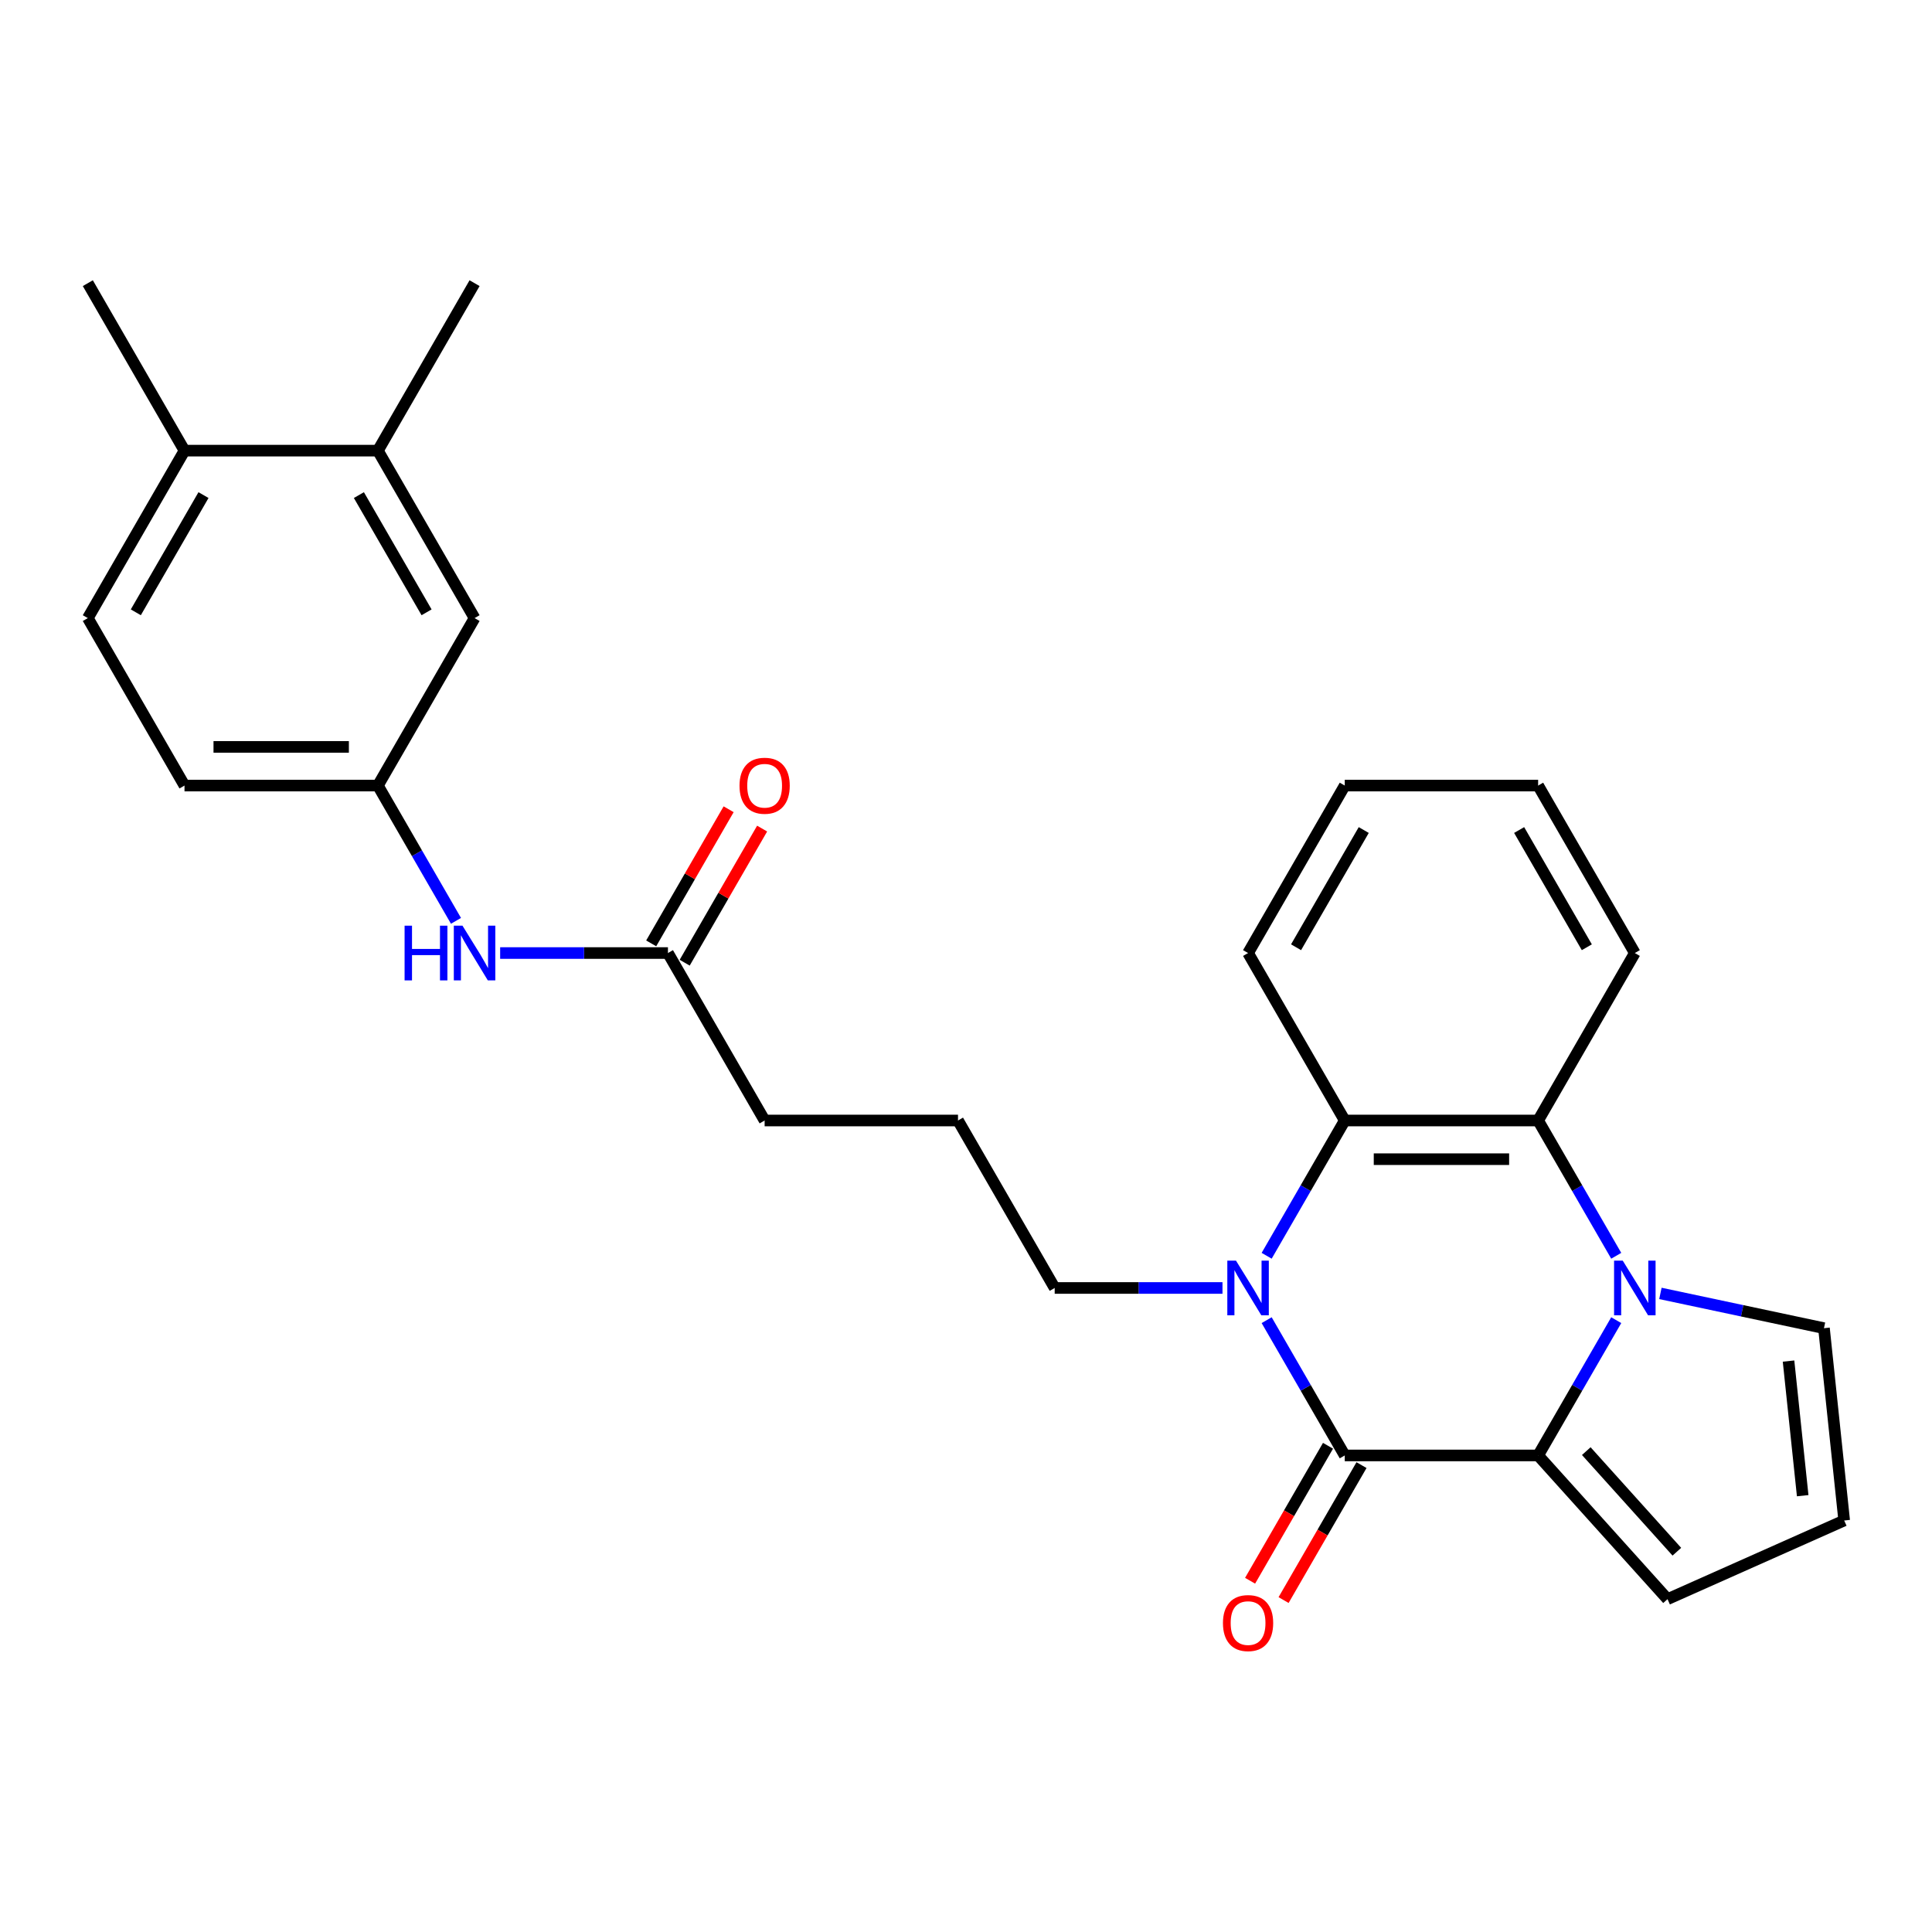 <?xml version='1.0' encoding='iso-8859-1'?>
<svg version='1.1' baseProfile='full'
              xmlns='http://www.w3.org/2000/svg'
                      xmlns:rdkit='http://www.rdkit.org/xml'
                      xmlns:xlink='http://www.w3.org/1999/xlink'
                  xml:space='preserve'
width='1000px' height='1000px' viewBox='0 0 1000 1000'>
<!-- END OF HEADER -->
<rect style='opacity:1.0;fill:#FFFFFF;stroke:none' width='1000' height='1000' x='0' y='0'> </rect>
<path class='bond-1' d='M 836.56,683.315 L 816.347,718.325' style='fill:none;fill-rule:evenodd;stroke:#0000FF;stroke-width:6px;stroke-linecap:butt;stroke-linejoin:miter;stroke-opacity:1' />
<path class='bond-1' d='M 816.347,718.325 L 796.134,753.334' style='fill:none;fill-rule:evenodd;stroke:#000000;stroke-width:6px;stroke-linecap:butt;stroke-linejoin:miter;stroke-opacity:1' />
<path class='bond-3' d='M 836.56,649.991 L 816.347,614.981' style='fill:none;fill-rule:evenodd;stroke:#0000FF;stroke-width:6px;stroke-linecap:butt;stroke-linejoin:miter;stroke-opacity:1' />
<path class='bond-3' d='M 816.347,614.981 L 796.134,579.972' style='fill:none;fill-rule:evenodd;stroke:#000000;stroke-width:6px;stroke-linecap:butt;stroke-linejoin:miter;stroke-opacity:1' />
<path class='bond-5' d='M 859.422,669.468 L 901.753,678.465' style='fill:none;fill-rule:evenodd;stroke:#0000FF;stroke-width:6px;stroke-linecap:butt;stroke-linejoin:miter;stroke-opacity:1' />
<path class='bond-5' d='M 901.753,678.465 L 944.083,687.463' style='fill:none;fill-rule:evenodd;stroke:#000000;stroke-width:6px;stroke-linecap:butt;stroke-linejoin:miter;stroke-opacity:1' />
<path class='bond-0' d='M 696.044,753.334 L 796.134,753.334' style='fill:none;fill-rule:evenodd;stroke:#000000;stroke-width:6px;stroke-linecap:butt;stroke-linejoin:miter;stroke-opacity:1' />
<path class='bond-7' d='M 687.376,748.33 L 667.209,783.259' style='fill:none;fill-rule:evenodd;stroke:#000000;stroke-width:6px;stroke-linecap:butt;stroke-linejoin:miter;stroke-opacity:1' />
<path class='bond-7' d='M 667.209,783.259 L 647.043,818.188' style='fill:none;fill-rule:evenodd;stroke:#FF0000;stroke-width:6px;stroke-linecap:butt;stroke-linejoin:miter;stroke-opacity:1' />
<path class='bond-7' d='M 704.712,758.339 L 684.545,793.268' style='fill:none;fill-rule:evenodd;stroke:#000000;stroke-width:6px;stroke-linecap:butt;stroke-linejoin:miter;stroke-opacity:1' />
<path class='bond-7' d='M 684.545,793.268 L 664.379,828.197' style='fill:none;fill-rule:evenodd;stroke:#FF0000;stroke-width:6px;stroke-linecap:butt;stroke-linejoin:miter;stroke-opacity:1' />
<path class='bond-28' d='M 696.044,753.334 L 675.831,718.325' style='fill:none;fill-rule:evenodd;stroke:#000000;stroke-width:6px;stroke-linecap:butt;stroke-linejoin:miter;stroke-opacity:1' />
<path class='bond-28' d='M 675.831,718.325 L 655.618,683.315' style='fill:none;fill-rule:evenodd;stroke:#0000FF;stroke-width:6px;stroke-linecap:butt;stroke-linejoin:miter;stroke-opacity:1' />
<path class='bond-6' d='M 796.134,753.334 L 863.108,827.716' style='fill:none;fill-rule:evenodd;stroke:#000000;stroke-width:6px;stroke-linecap:butt;stroke-linejoin:miter;stroke-opacity:1' />
<path class='bond-6' d='M 821.057,751.097 L 867.938,803.164' style='fill:none;fill-rule:evenodd;stroke:#000000;stroke-width:6px;stroke-linecap:butt;stroke-linejoin:miter;stroke-opacity:1' />
<path class='bond-2' d='M 655.618,649.991 L 675.831,614.981' style='fill:none;fill-rule:evenodd;stroke:#0000FF;stroke-width:6px;stroke-linecap:butt;stroke-linejoin:miter;stroke-opacity:1' />
<path class='bond-2' d='M 675.831,614.981 L 696.044,579.972' style='fill:none;fill-rule:evenodd;stroke:#000000;stroke-width:6px;stroke-linecap:butt;stroke-linejoin:miter;stroke-opacity:1' />
<path class='bond-17' d='M 632.756,666.653 L 589.332,666.653' style='fill:none;fill-rule:evenodd;stroke:#0000FF;stroke-width:6px;stroke-linecap:butt;stroke-linejoin:miter;stroke-opacity:1' />
<path class='bond-17' d='M 589.332,666.653 L 545.908,666.653' style='fill:none;fill-rule:evenodd;stroke:#000000;stroke-width:6px;stroke-linecap:butt;stroke-linejoin:miter;stroke-opacity:1' />
<path class='bond-4' d='M 796.134,579.972 L 696.044,579.972' style='fill:none;fill-rule:evenodd;stroke:#000000;stroke-width:6px;stroke-linecap:butt;stroke-linejoin:miter;stroke-opacity:1' />
<path class='bond-4' d='M 781.121,599.99 L 711.057,599.99' style='fill:none;fill-rule:evenodd;stroke:#000000;stroke-width:6px;stroke-linecap:butt;stroke-linejoin:miter;stroke-opacity:1' />
<path class='bond-19' d='M 796.134,579.972 L 846.18,493.291' style='fill:none;fill-rule:evenodd;stroke:#000000;stroke-width:6px;stroke-linecap:butt;stroke-linejoin:miter;stroke-opacity:1' />
<path class='bond-20' d='M 696.044,579.972 L 645.998,493.291' style='fill:none;fill-rule:evenodd;stroke:#000000;stroke-width:6px;stroke-linecap:butt;stroke-linejoin:miter;stroke-opacity:1' />
<path class='bond-11' d='M 944.083,687.463 L 954.545,787.005' style='fill:none;fill-rule:evenodd;stroke:#000000;stroke-width:6px;stroke-linecap:butt;stroke-linejoin:miter;stroke-opacity:1' />
<path class='bond-11' d='M 925.744,704.487 L 933.068,774.166' style='fill:none;fill-rule:evenodd;stroke:#000000;stroke-width:6px;stroke-linecap:butt;stroke-linejoin:miter;stroke-opacity:1' />
<path class='bond-27' d='M 863.108,827.716 L 954.545,787.005' style='fill:none;fill-rule:evenodd;stroke:#000000;stroke-width:6px;stroke-linecap:butt;stroke-linejoin:miter;stroke-opacity:1' />
<path class='bond-8' d='M 345.726,493.291 L 395.772,579.972' style='fill:none;fill-rule:evenodd;stroke:#000000;stroke-width:6px;stroke-linecap:butt;stroke-linejoin:miter;stroke-opacity:1' />
<path class='bond-9' d='M 345.726,493.291 L 302.302,493.291' style='fill:none;fill-rule:evenodd;stroke:#000000;stroke-width:6px;stroke-linecap:butt;stroke-linejoin:miter;stroke-opacity:1' />
<path class='bond-9' d='M 302.302,493.291 L 258.878,493.291' style='fill:none;fill-rule:evenodd;stroke:#0000FF;stroke-width:6px;stroke-linecap:butt;stroke-linejoin:miter;stroke-opacity:1' />
<path class='bond-15' d='M 354.395,498.295 L 374.434,463.586' style='fill:none;fill-rule:evenodd;stroke:#000000;stroke-width:6px;stroke-linecap:butt;stroke-linejoin:miter;stroke-opacity:1' />
<path class='bond-15' d='M 374.434,463.586 L 394.474,428.877' style='fill:none;fill-rule:evenodd;stroke:#FF0000;stroke-width:6px;stroke-linecap:butt;stroke-linejoin:miter;stroke-opacity:1' />
<path class='bond-15' d='M 337.058,488.286 L 357.098,453.577' style='fill:none;fill-rule:evenodd;stroke:#000000;stroke-width:6px;stroke-linecap:butt;stroke-linejoin:miter;stroke-opacity:1' />
<path class='bond-15' d='M 357.098,453.577 L 377.137,418.868' style='fill:none;fill-rule:evenodd;stroke:#FF0000;stroke-width:6px;stroke-linecap:butt;stroke-linejoin:miter;stroke-opacity:1' />
<path class='bond-12' d='M 236.016,476.629 L 215.803,441.619' style='fill:none;fill-rule:evenodd;stroke:#0000FF;stroke-width:6px;stroke-linecap:butt;stroke-linejoin:miter;stroke-opacity:1' />
<path class='bond-12' d='M 215.803,441.619 L 195.591,406.61' style='fill:none;fill-rule:evenodd;stroke:#000000;stroke-width:6px;stroke-linecap:butt;stroke-linejoin:miter;stroke-opacity:1' />
<path class='bond-10' d='M 195.591,233.248 L 245.636,319.929' style='fill:none;fill-rule:evenodd;stroke:#000000;stroke-width:6px;stroke-linecap:butt;stroke-linejoin:miter;stroke-opacity:1' />
<path class='bond-10' d='M 185.761,256.259 L 220.793,316.936' style='fill:none;fill-rule:evenodd;stroke:#000000;stroke-width:6px;stroke-linecap:butt;stroke-linejoin:miter;stroke-opacity:1' />
<path class='bond-23' d='M 195.591,233.248 L 245.636,146.567' style='fill:none;fill-rule:evenodd;stroke:#000000;stroke-width:6px;stroke-linecap:butt;stroke-linejoin:miter;stroke-opacity:1' />
<path class='bond-30' d='M 195.591,233.248 L 95.5,233.248' style='fill:none;fill-rule:evenodd;stroke:#000000;stroke-width:6px;stroke-linecap:butt;stroke-linejoin:miter;stroke-opacity:1' />
<path class='bond-13' d='M 195.591,406.61 L 245.636,319.929' style='fill:none;fill-rule:evenodd;stroke:#000000;stroke-width:6px;stroke-linecap:butt;stroke-linejoin:miter;stroke-opacity:1' />
<path class='bond-18' d='M 195.591,406.61 L 95.5,406.61' style='fill:none;fill-rule:evenodd;stroke:#000000;stroke-width:6px;stroke-linecap:butt;stroke-linejoin:miter;stroke-opacity:1' />
<path class='bond-18' d='M 180.577,386.592 L 110.513,386.592' style='fill:none;fill-rule:evenodd;stroke:#000000;stroke-width:6px;stroke-linecap:butt;stroke-linejoin:miter;stroke-opacity:1' />
<path class='bond-14' d='M 95.5,233.248 L 45.455,319.929' style='fill:none;fill-rule:evenodd;stroke:#000000;stroke-width:6px;stroke-linecap:butt;stroke-linejoin:miter;stroke-opacity:1' />
<path class='bond-14' d='M 105.329,256.259 L 70.298,316.936' style='fill:none;fill-rule:evenodd;stroke:#000000;stroke-width:6px;stroke-linecap:butt;stroke-linejoin:miter;stroke-opacity:1' />
<path class='bond-24' d='M 95.5,233.248 L 45.455,146.567' style='fill:none;fill-rule:evenodd;stroke:#000000;stroke-width:6px;stroke-linecap:butt;stroke-linejoin:miter;stroke-opacity:1' />
<path class='bond-16' d='M 45.455,319.929 L 95.5,406.61' style='fill:none;fill-rule:evenodd;stroke:#000000;stroke-width:6px;stroke-linecap:butt;stroke-linejoin:miter;stroke-opacity:1' />
<path class='bond-21' d='M 545.908,666.653 L 495.862,579.972' style='fill:none;fill-rule:evenodd;stroke:#000000;stroke-width:6px;stroke-linecap:butt;stroke-linejoin:miter;stroke-opacity:1' />
<path class='bond-25' d='M 846.18,493.291 L 796.134,406.61' style='fill:none;fill-rule:evenodd;stroke:#000000;stroke-width:6px;stroke-linecap:butt;stroke-linejoin:miter;stroke-opacity:1' />
<path class='bond-25' d='M 821.337,490.298 L 786.305,429.621' style='fill:none;fill-rule:evenodd;stroke:#000000;stroke-width:6px;stroke-linecap:butt;stroke-linejoin:miter;stroke-opacity:1' />
<path class='bond-29' d='M 645.998,493.291 L 696.044,406.61' style='fill:none;fill-rule:evenodd;stroke:#000000;stroke-width:6px;stroke-linecap:butt;stroke-linejoin:miter;stroke-opacity:1' />
<path class='bond-29' d='M 670.841,490.298 L 705.873,429.621' style='fill:none;fill-rule:evenodd;stroke:#000000;stroke-width:6px;stroke-linecap:butt;stroke-linejoin:miter;stroke-opacity:1' />
<path class='bond-22' d='M 495.862,579.972 L 395.772,579.972' style='fill:none;fill-rule:evenodd;stroke:#000000;stroke-width:6px;stroke-linecap:butt;stroke-linejoin:miter;stroke-opacity:1' />
<path class='bond-26' d='M 796.134,406.61 L 696.044,406.61' style='fill:none;fill-rule:evenodd;stroke:#000000;stroke-width:6px;stroke-linecap:butt;stroke-linejoin:miter;stroke-opacity:1' />
<path  class='atom-0' d='M 839.92 652.493
L 849.2 667.493
Q 850.12 668.973, 851.6 671.653
Q 853.08 674.333, 853.16 674.493
L 853.16 652.493
L 856.92 652.493
L 856.92 680.813
L 853.04 680.813
L 843.08 664.413
Q 841.92 662.493, 840.68 660.293
Q 839.48 658.093, 839.12 657.413
L 839.12 680.813
L 835.44 680.813
L 835.44 652.493
L 839.92 652.493
' fill='#0000FF'/>
<path  class='atom-3' d='M 639.738 652.493
L 649.018 667.493
Q 649.938 668.973, 651.418 671.653
Q 652.898 674.333, 652.978 674.493
L 652.978 652.493
L 656.738 652.493
L 656.738 680.813
L 652.858 680.813
L 642.898 664.413
Q 641.738 662.493, 640.498 660.293
Q 639.298 658.093, 638.938 657.413
L 638.938 680.813
L 635.258 680.813
L 635.258 652.493
L 639.738 652.493
' fill='#0000FF'/>
<path  class='atom-8' d='M 632.998 840.095
Q 632.998 833.295, 636.358 829.495
Q 639.718 825.695, 645.998 825.695
Q 652.278 825.695, 655.638 829.495
Q 658.998 833.295, 658.998 840.095
Q 658.998 846.975, 655.598 850.895
Q 652.198 854.775, 645.998 854.775
Q 639.758 854.775, 636.358 850.895
Q 632.998 847.015, 632.998 840.095
M 645.998 851.575
Q 650.318 851.575, 652.638 848.695
Q 654.998 845.775, 654.998 840.095
Q 654.998 834.535, 652.638 831.735
Q 650.318 828.895, 645.998 828.895
Q 641.678 828.895, 639.318 831.695
Q 636.998 834.495, 636.998 840.095
Q 636.998 845.815, 639.318 848.695
Q 641.678 851.575, 645.998 851.575
' fill='#FF0000'/>
<path  class='atom-10' d='M 209.416 479.131
L 213.256 479.131
L 213.256 491.171
L 227.736 491.171
L 227.736 479.131
L 231.576 479.131
L 231.576 507.451
L 227.736 507.451
L 227.736 494.371
L 213.256 494.371
L 213.256 507.451
L 209.416 507.451
L 209.416 479.131
' fill='#0000FF'/>
<path  class='atom-10' d='M 239.376 479.131
L 248.656 494.131
Q 249.576 495.611, 251.056 498.291
Q 252.536 500.971, 252.616 501.131
L 252.616 479.131
L 256.376 479.131
L 256.376 507.451
L 252.496 507.451
L 242.536 491.051
Q 241.376 489.131, 240.136 486.931
Q 238.936 484.731, 238.576 484.051
L 238.576 507.451
L 234.896 507.451
L 234.896 479.131
L 239.376 479.131
' fill='#0000FF'/>
<path  class='atom-16' d='M 382.772 406.69
Q 382.772 399.89, 386.132 396.09
Q 389.492 392.29, 395.772 392.29
Q 402.052 392.29, 405.412 396.09
Q 408.772 399.89, 408.772 406.69
Q 408.772 413.57, 405.372 417.49
Q 401.972 421.37, 395.772 421.37
Q 389.532 421.37, 386.132 417.49
Q 382.772 413.61, 382.772 406.69
M 395.772 418.17
Q 400.092 418.17, 402.412 415.29
Q 404.772 412.37, 404.772 406.69
Q 404.772 401.13, 402.412 398.33
Q 400.092 395.49, 395.772 395.49
Q 391.452 395.49, 389.092 398.29
Q 386.772 401.09, 386.772 406.69
Q 386.772 412.41, 389.092 415.29
Q 391.452 418.17, 395.772 418.17
' fill='#FF0000'/>
</svg>
